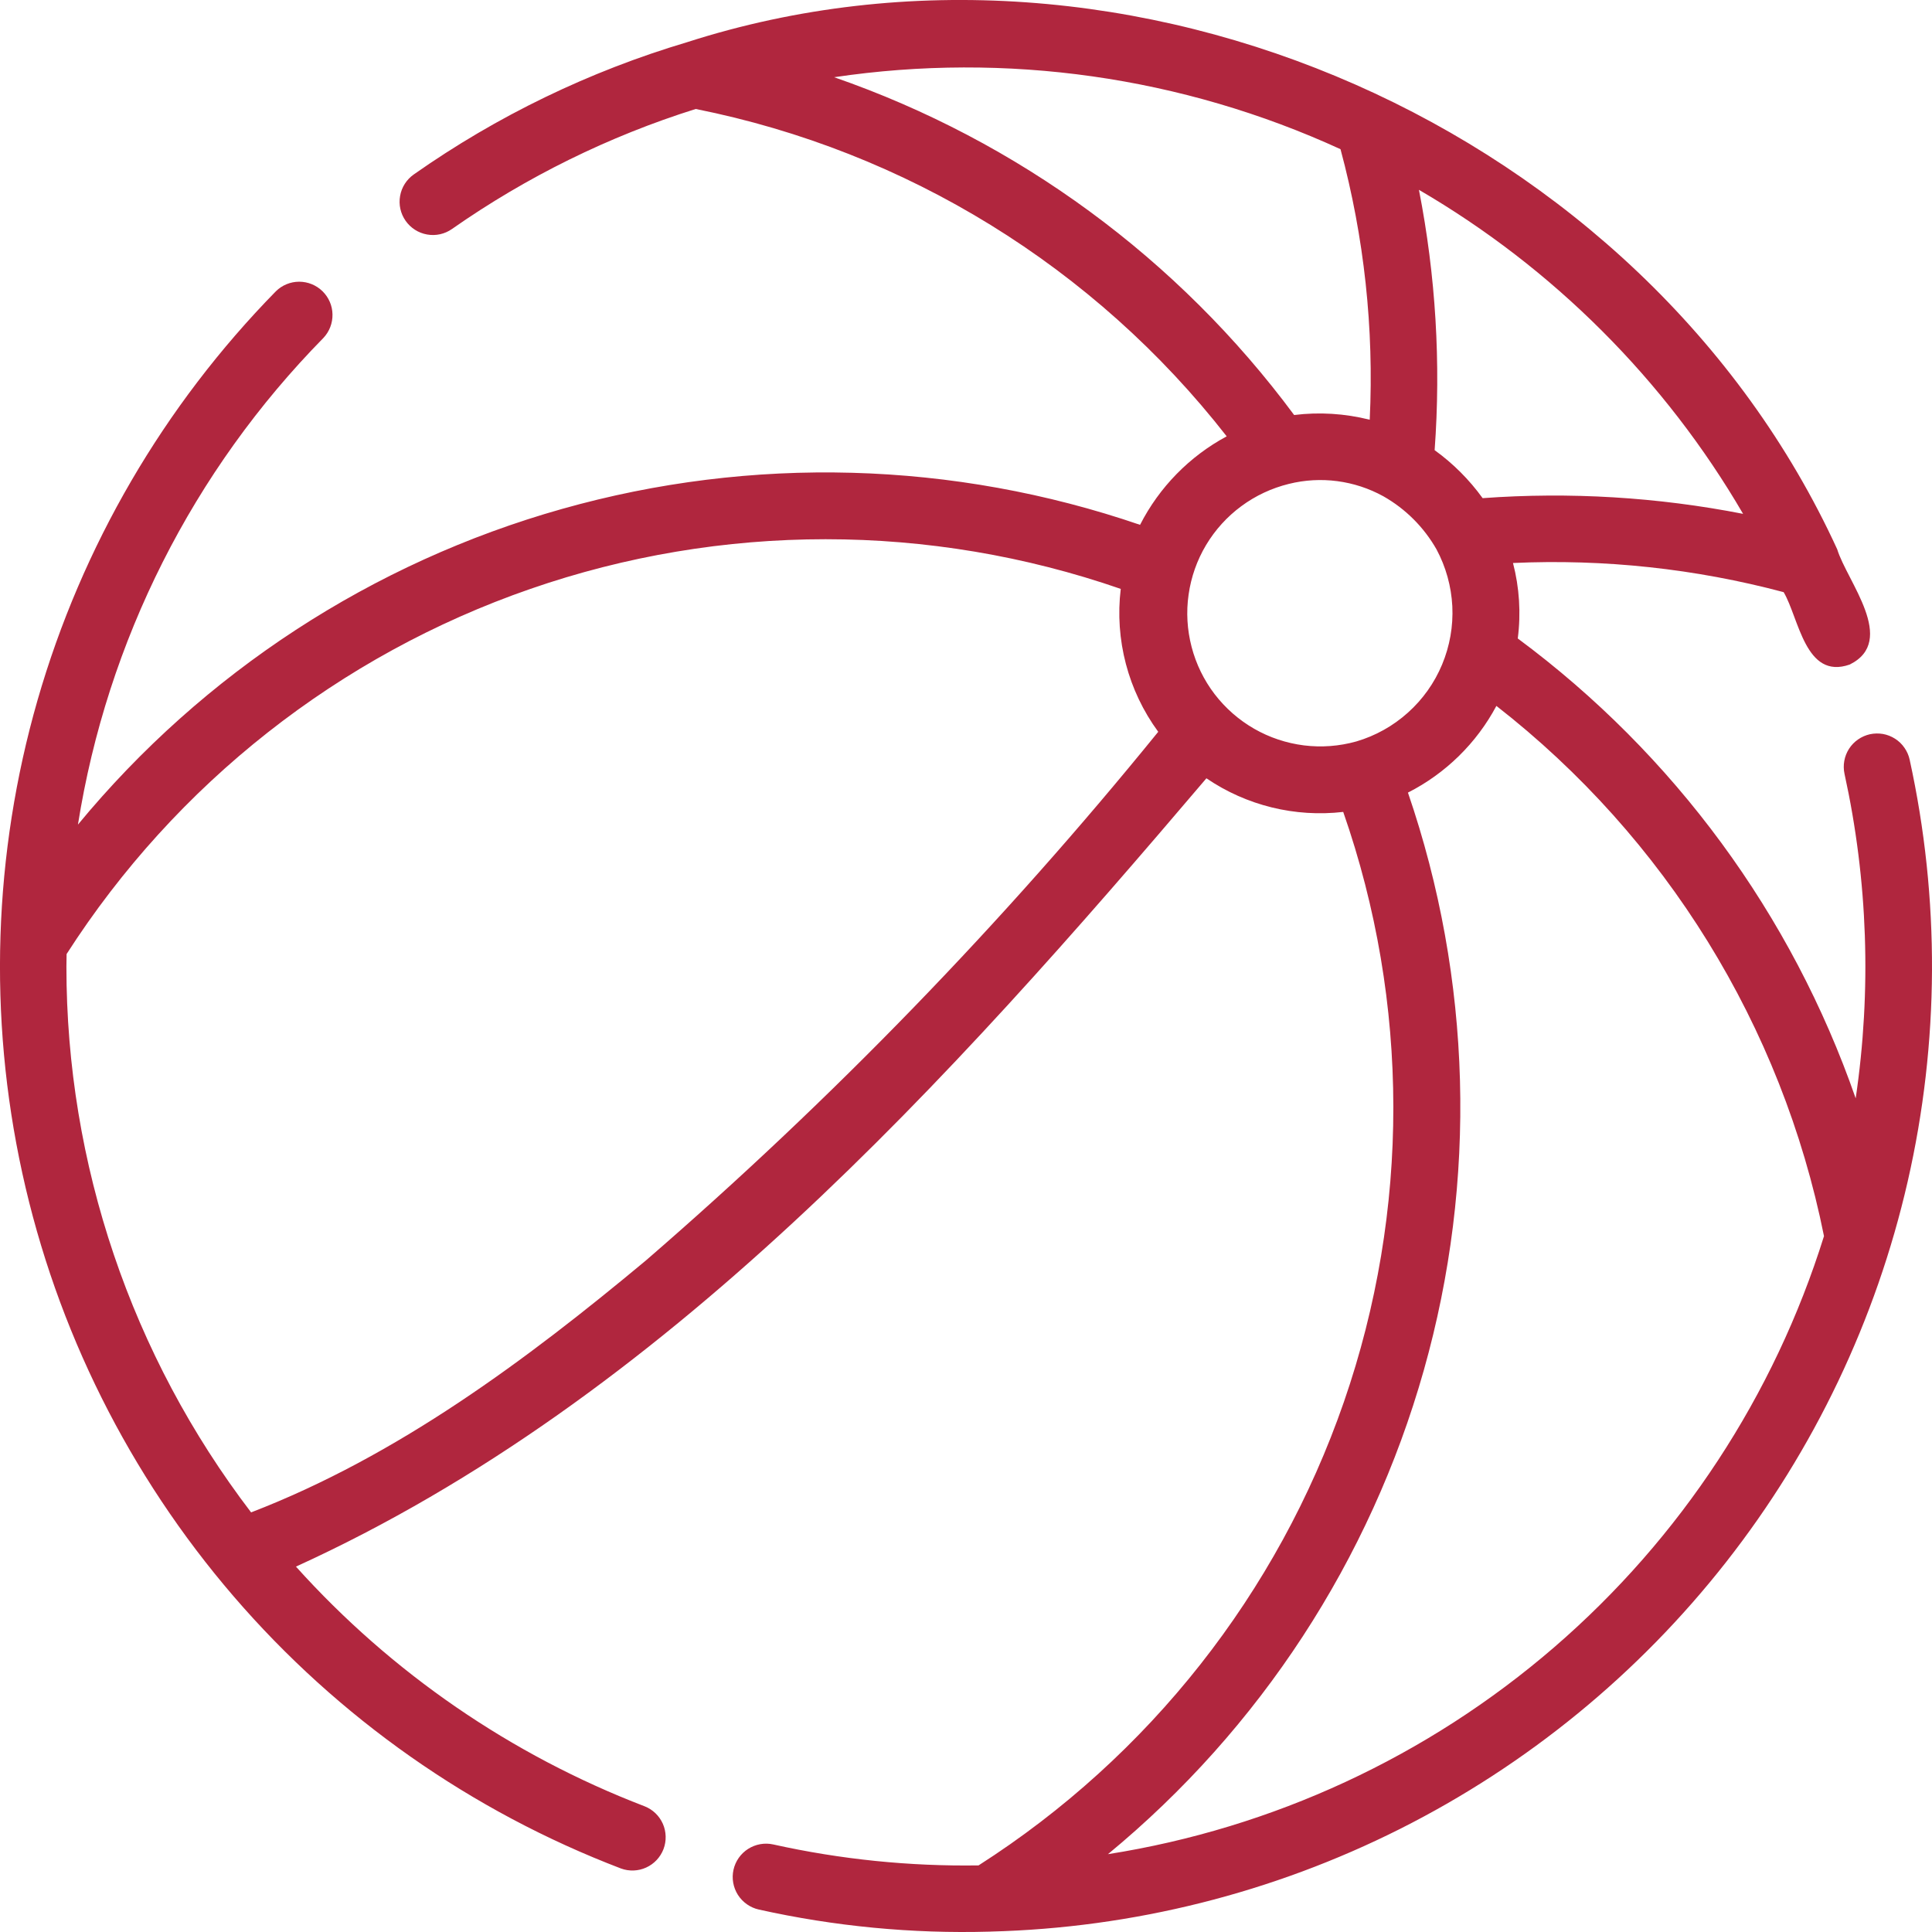 <svg width="32" height="32" viewBox="0 0 32 32" fill="none" xmlns="http://www.w3.org/2000/svg">
<path d="M30.973 12.161C30.83 12.193 30.705 12.279 30.626 12.402C30.547 12.525 30.52 12.675 30.551 12.818C30.938 14.583 31 16.404 30.736 18.192C29.678 15.148 27.728 12.494 25.139 10.575C25.193 10.157 25.166 9.732 25.06 9.325C26.57 9.256 28.082 9.419 29.543 9.808C29.797 10.238 29.9 11.265 30.637 11.007C31.433 10.613 30.591 9.627 30.43 9.098C27.231 2.12 18.695 -1.652 11.38 0.699C9.763 1.18 8.234 1.919 6.854 2.889C6.734 2.973 6.652 3.101 6.627 3.245C6.601 3.389 6.634 3.537 6.718 3.657C6.802 3.777 6.93 3.859 7.074 3.884C7.218 3.91 7.366 3.877 7.486 3.793C8.722 2.928 10.084 2.257 11.523 1.805C15.01 2.501 18.131 4.425 20.318 7.227C19.701 7.559 19.201 8.07 18.883 8.693C15.793 7.634 12.454 7.541 9.311 8.429C6.167 9.316 3.37 11.14 1.291 13.658C1.774 10.614 3.196 7.796 5.357 5.597C5.456 5.492 5.51 5.352 5.507 5.207C5.505 5.063 5.445 4.925 5.342 4.824C5.239 4.723 5.1 4.666 4.955 4.666C4.811 4.666 4.672 4.723 4.569 4.825C2.712 6.72 1.356 9.047 0.622 11.596C-0.111 14.146 -0.198 16.838 0.369 19.429C0.936 22.021 2.14 24.43 3.87 26.441C5.601 28.452 7.806 30.001 10.285 30.948C10.421 30.998 10.572 30.992 10.703 30.932C10.835 30.872 10.938 30.762 10.99 30.626C11.041 30.491 11.037 30.34 10.979 30.208C10.92 30.075 10.812 29.971 10.677 29.918C8.465 29.069 6.486 27.709 4.902 25.948C11.001 23.169 15.743 17.875 19.982 12.891C20.646 13.343 21.45 13.54 22.248 13.448C23.351 16.611 23.355 20.054 22.259 23.221C21.163 26.387 19.032 29.091 16.208 30.897C15.065 30.914 13.924 30.798 12.808 30.55C12.665 30.518 12.516 30.545 12.392 30.623C12.268 30.702 12.181 30.826 12.149 30.969C12.117 31.112 12.144 31.261 12.222 31.385C12.301 31.508 12.425 31.596 12.568 31.628C13.822 31.907 15.105 32.03 16.389 31.994H16.399L16.409 31.993H16.409C18.766 31.933 21.08 31.352 23.186 30.294C25.292 29.235 27.138 27.725 28.592 25.87C30.046 24.016 31.073 21.863 31.598 19.566C32.123 17.269 32.134 14.885 31.63 12.583C31.615 12.512 31.585 12.445 31.544 12.386C31.503 12.326 31.45 12.275 31.389 12.236C31.328 12.197 31.26 12.17 31.189 12.157C31.117 12.145 31.044 12.146 30.973 12.161ZM22.464 12.281C22.182 12.36 21.887 12.382 21.597 12.346C21.306 12.309 21.026 12.216 20.772 12.07C20.518 11.924 20.296 11.729 20.118 11.497C19.94 11.264 19.811 10.999 19.737 10.716C19.663 10.433 19.645 10.138 19.687 9.848C19.728 9.558 19.826 9.279 19.976 9.028C20.126 8.777 20.324 8.558 20.56 8.384C20.795 8.21 21.063 8.085 21.347 8.015C21.876 7.883 22.436 7.957 22.913 8.22C23.28 8.428 23.584 8.732 23.793 9.099C23.949 9.39 24.038 9.712 24.055 10.042C24.071 10.372 24.013 10.701 23.886 11.006C23.759 11.311 23.565 11.584 23.319 11.804C23.073 12.025 22.781 12.188 22.464 12.281ZM26.534 5.48C27.44 6.385 28.226 7.404 28.871 8.511C27.451 8.233 26 8.146 24.557 8.251C24.336 7.945 24.068 7.677 23.762 7.456C23.868 6.014 23.78 4.564 23.502 3.144C24.609 3.789 25.628 4.574 26.534 5.48ZM22.203 2.471C22.596 3.93 22.759 5.442 22.687 6.952L22.683 6.951C22.275 6.849 21.852 6.822 21.435 6.874C19.517 4.285 16.861 2.335 13.816 1.279C16.668 0.855 19.582 1.269 22.203 2.471ZM1.1 16.01C1.1 15.939 1.101 15.87 1.103 15.802C2.912 12.982 5.618 10.851 8.785 9.754C11.952 8.657 15.396 8.657 18.563 9.754C18.462 10.593 18.684 11.439 19.184 12.121C16.617 15.284 13.777 18.215 10.696 20.879C8.709 22.534 6.581 24.117 4.159 25.05C2.175 22.453 1.1 19.277 1.1 16.01ZM18.351 30.711C20.87 28.634 22.695 25.837 23.583 22.695C24.471 19.554 24.379 16.216 23.32 13.128C23.944 12.811 24.456 12.309 24.785 11.692C27.587 13.876 29.512 16.992 30.211 20.474C29.386 23.116 27.838 25.475 25.742 27.284C23.646 29.093 21.086 30.28 18.351 30.711Z" fill="#B0263E"/>
</svg>
